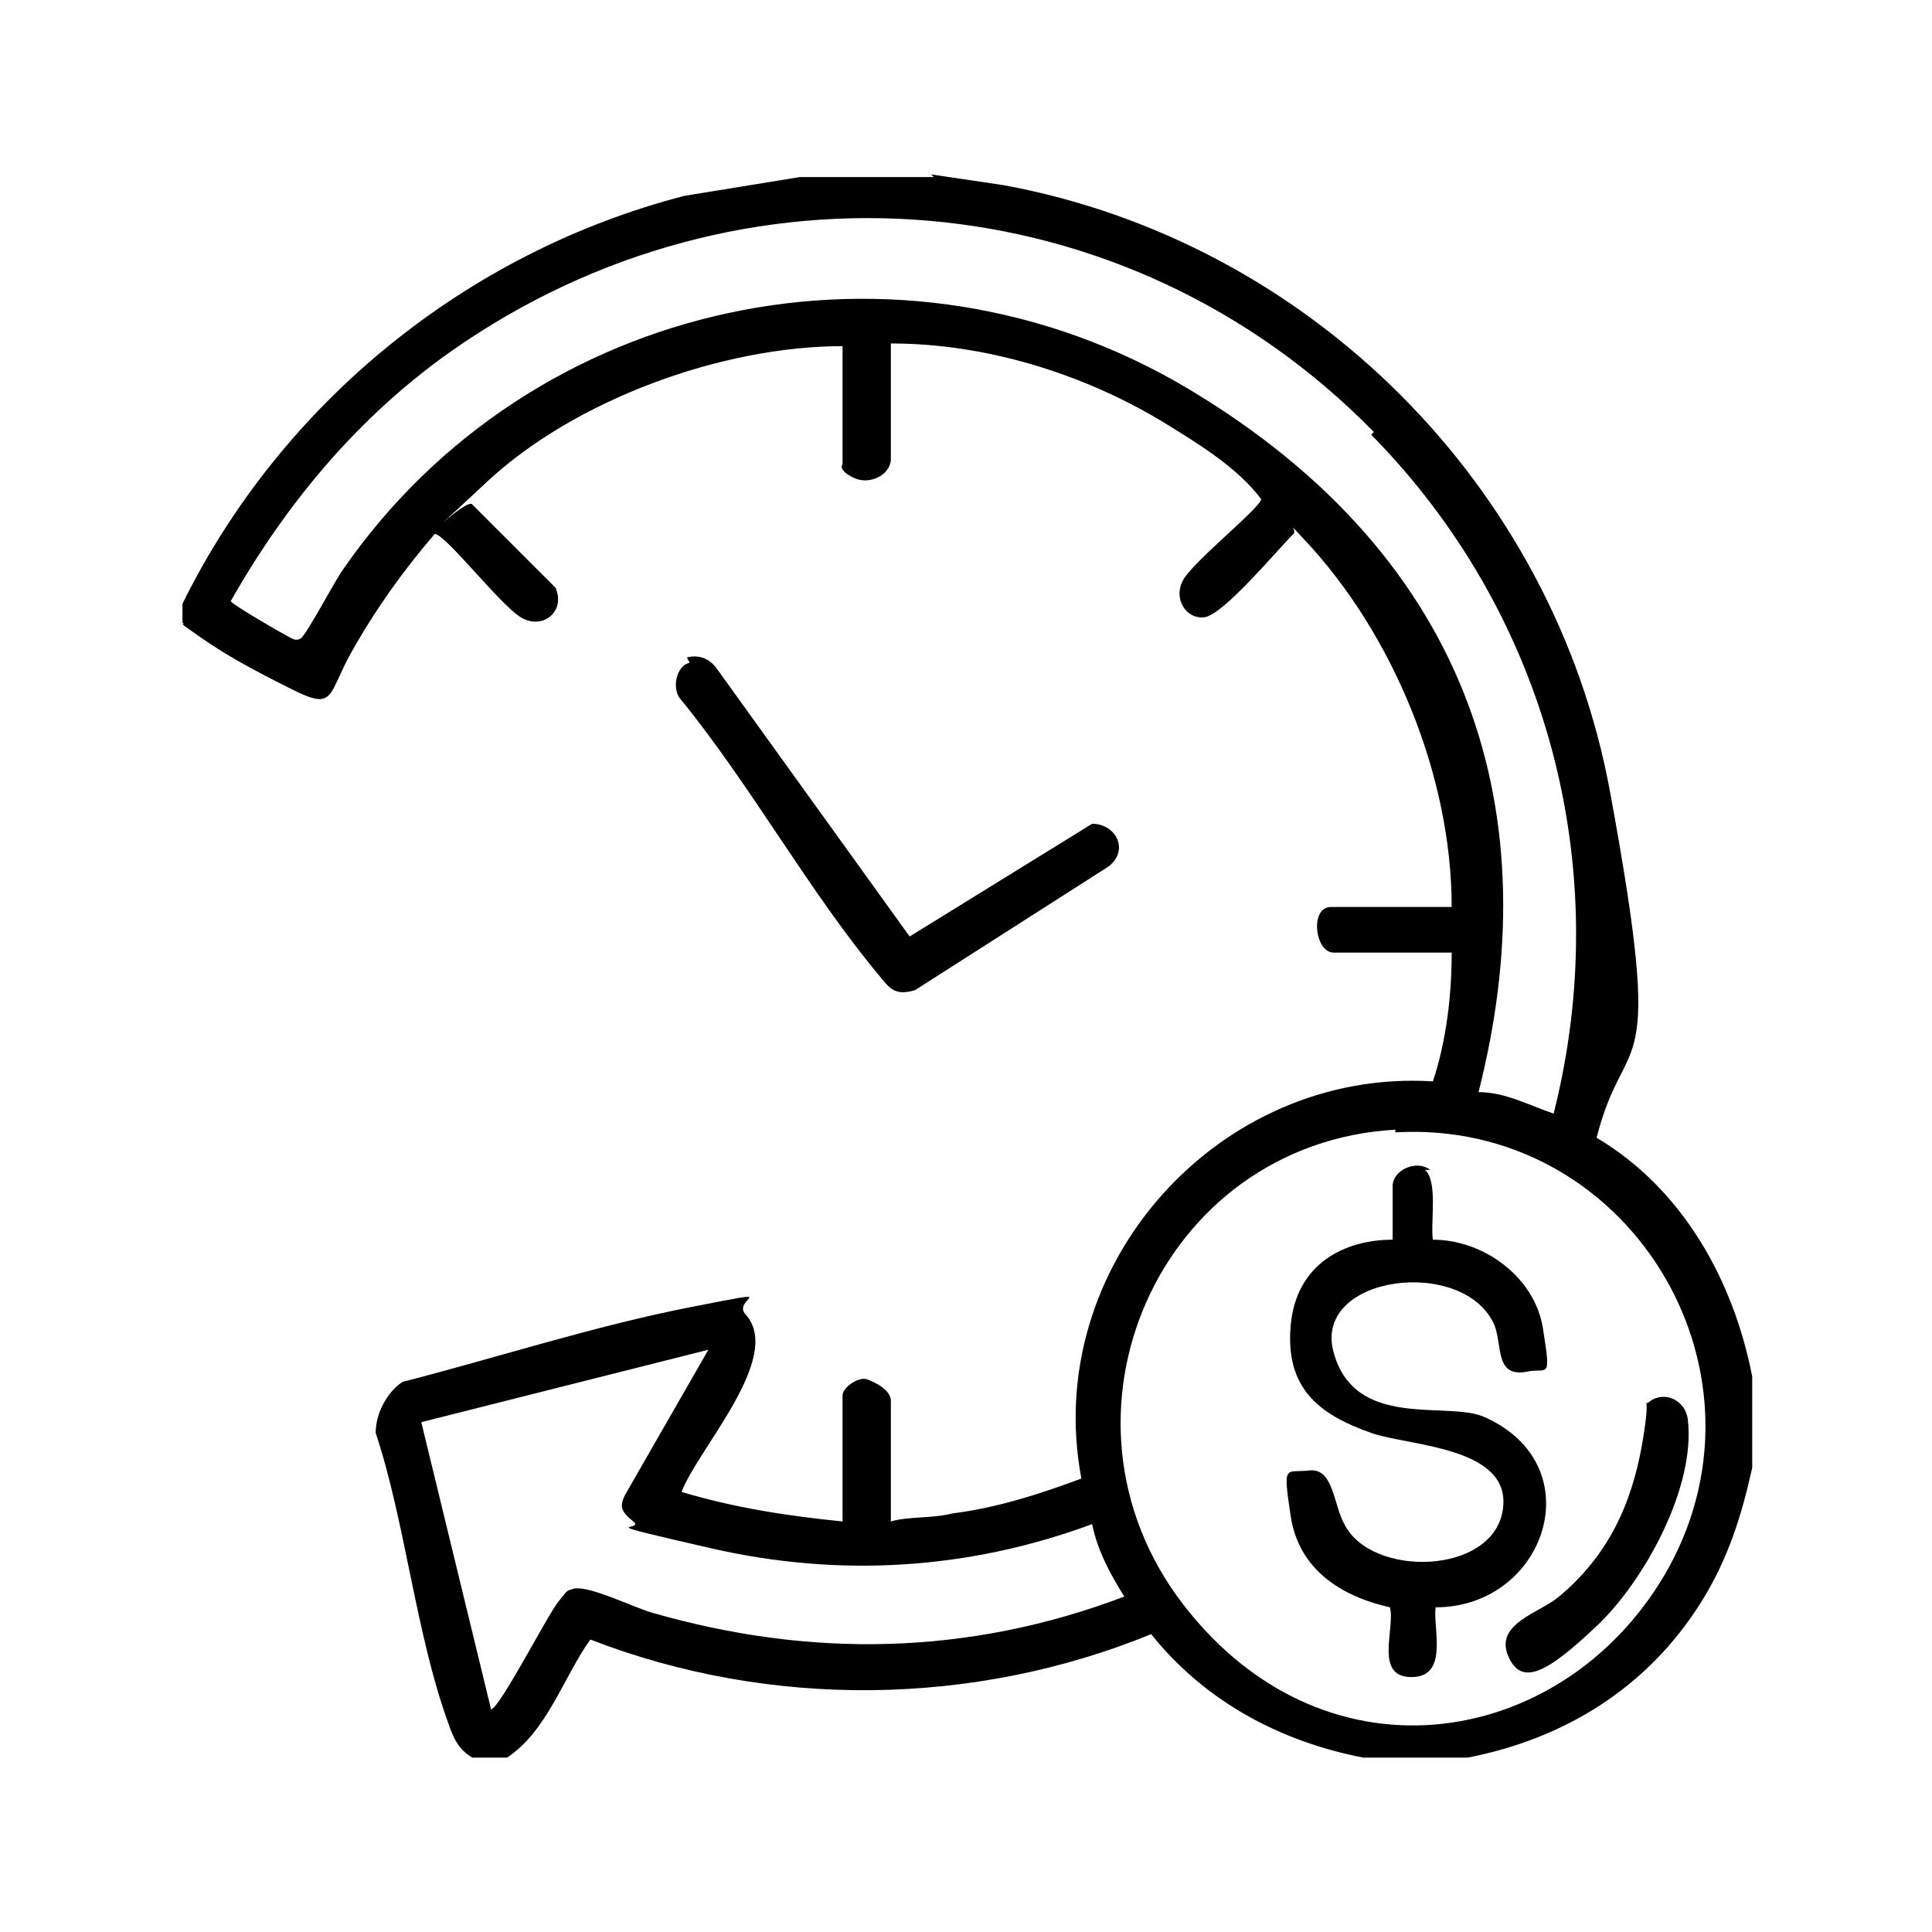 <svg xmlns="http://www.w3.org/2000/svg" id="Layer_1" data-name="Layer 1" viewBox="0 0 72 72"><g id="Er2qDp"><g><path d="M34.7,6.5l2.7.4c11.4,2.1,20.5,11.2,22.6,22.6s.6,8.6-.5,12.9c3.2,1.9,5.1,5.3,5.8,8.9v3.4c-.4,1.8-.9,3.4-1.9,5-2,3.2-5.1,5.1-8.7,5.8h-3.9c-3.1-.6-5.9-2.1-7.9-4.6-6.6,2.7-14.2,2.8-20.9.2-1,1.4-1.6,3.4-3.1,4.4h-1.3c-.5-.3-.7-.7-.9-1.3-1.2-3.3-1.6-7.5-2.7-10.8,0-.7.4-1.5,1-1.9,3.5-.9,7.2-2.1,10.8-2.8s1.4-.3,2,.3c1.4,1.6-1.8,5-2.4,6.6,2,.6,4,.9,6,1.1v-4.7c0-.3.6-.7.9-.6s.9.4.9.8v4.5c.7-.2,1.5-.1,2.3-.3,1.6-.2,3.2-.7,4.8-1.3-1.5-7.9,5.1-15.3,13.1-14.8.5-1.5.7-3.2.7-4.8h-4.4c-.7,0-.9-1.7-.1-1.7h4.5c0-4.9-2.2-10.2-5.5-13.7s0-.5-.4-.2c-.6.6-2.6,3-3.3,3.1s-1.2-.7-.8-1.4,2.9-2.7,2.9-3c-.9-1.2-2.4-2.1-3.7-2.9-3-1.8-6.6-2.9-10.1-2.9v4.3c0,.6-.8,1-1.4.7s-.4-.5-.4-.5v-4.4c-4.5,0-10,2-13.3,5.1s-.7.5-.5.8l3.1,3.1c.4.9-.5,1.6-1.3,1.1s-2.8-3.1-3.2-3.1c-1.2,1.4-2.2,2.8-3.1,4.4s-.6,2.2-2.2,1.4-2.5-1.3-3.5-2-.4-.3-.6-.5v-.7c3.7-7.5,10.6-13.1,18.7-15.2l4.3-.7h5ZM51.2,16.1c-9.2-9.4-23.6-10.6-34.4-3-3.4,2.4-6.1,5.6-8.2,9.3,0,.1,1.9,1.2,2.1,1.3s.3.2.5.1,1.3-2.2,1.6-2.6c7-10.1,20.8-13.1,31.5-6.7s13.4,16,10.8,26.2c1,0,1.9.5,2.8.8,2.3-9.1-.2-18.6-6.8-25.3ZM52,42.1c-8.8.5-13.3,10.7-7.9,17.7s14.4,5.3,18.1-1.4c4.1-7.5-1.6-16.7-10.2-16.2ZM26.4,50.3l-10.7,2.7,2.6,10.7c.3,0,2.1-3.5,2.5-4s.3-.4.6-.5c.6-.1,2.2.7,2.9.9,5.9,1.7,11.8,1.6,17.6-.6-.5-.8-1-1.7-1.2-2.7-4.6,1.7-9.4,2-14.2.9s-2.4-.6-2.9-1-.5-.6-.3-1l3.1-5.4Z"></path><path d="M25.6,24.5c.4-.1.8,0,1.1.4l7.2,10,6.8-4.2c.9,0,1.4,1,.6,1.6l-7.2,4.6c-.7.2-.9,0-1.3-.5-2.6-3.1-4.8-7.1-7.4-10.3-.4-.4-.2-1.3.3-1.4Z"></path><path d="M53.1,43.6c.5.4.2,2,.3,2.6,1.9,0,3.8,1.4,4.1,3.3s.2,1.5-.5,1.6c-1.3.3-1-.9-1.3-1.7-1.1-2.6-6.8-1.9-6,1s4.2,1.8,5.6,2.4c4.1,1.8,2.3,7.1-1.8,7.1-.1.8.5,2.6-.9,2.6s-.6-1.8-.8-2.6c-1.8-.4-3.4-1.4-3.7-3.4s-.2-1.6.7-1.7.9,1.3,1.3,2c1,2,5.5,1.9,5.9-.5s-3.5-2.4-4.9-2.9c-2-.7-3.2-1.7-3-4s2-3.2,3.8-3.2c0,0,0-1.6,0-2,0-.6.9-1,1.4-.6Z"></path><path d="M61.4,52.3c.5-.5,1.4-.2,1.5.6.3,2.5-1.6,6-3.4,7.7s-2.8,2.3-3.3,1.1,1.2-1.6,1.9-2.2c1.8-1.5,2.7-3.4,3.1-5.7s-.1-1.2.3-1.6Z"></path></g></g></svg>
